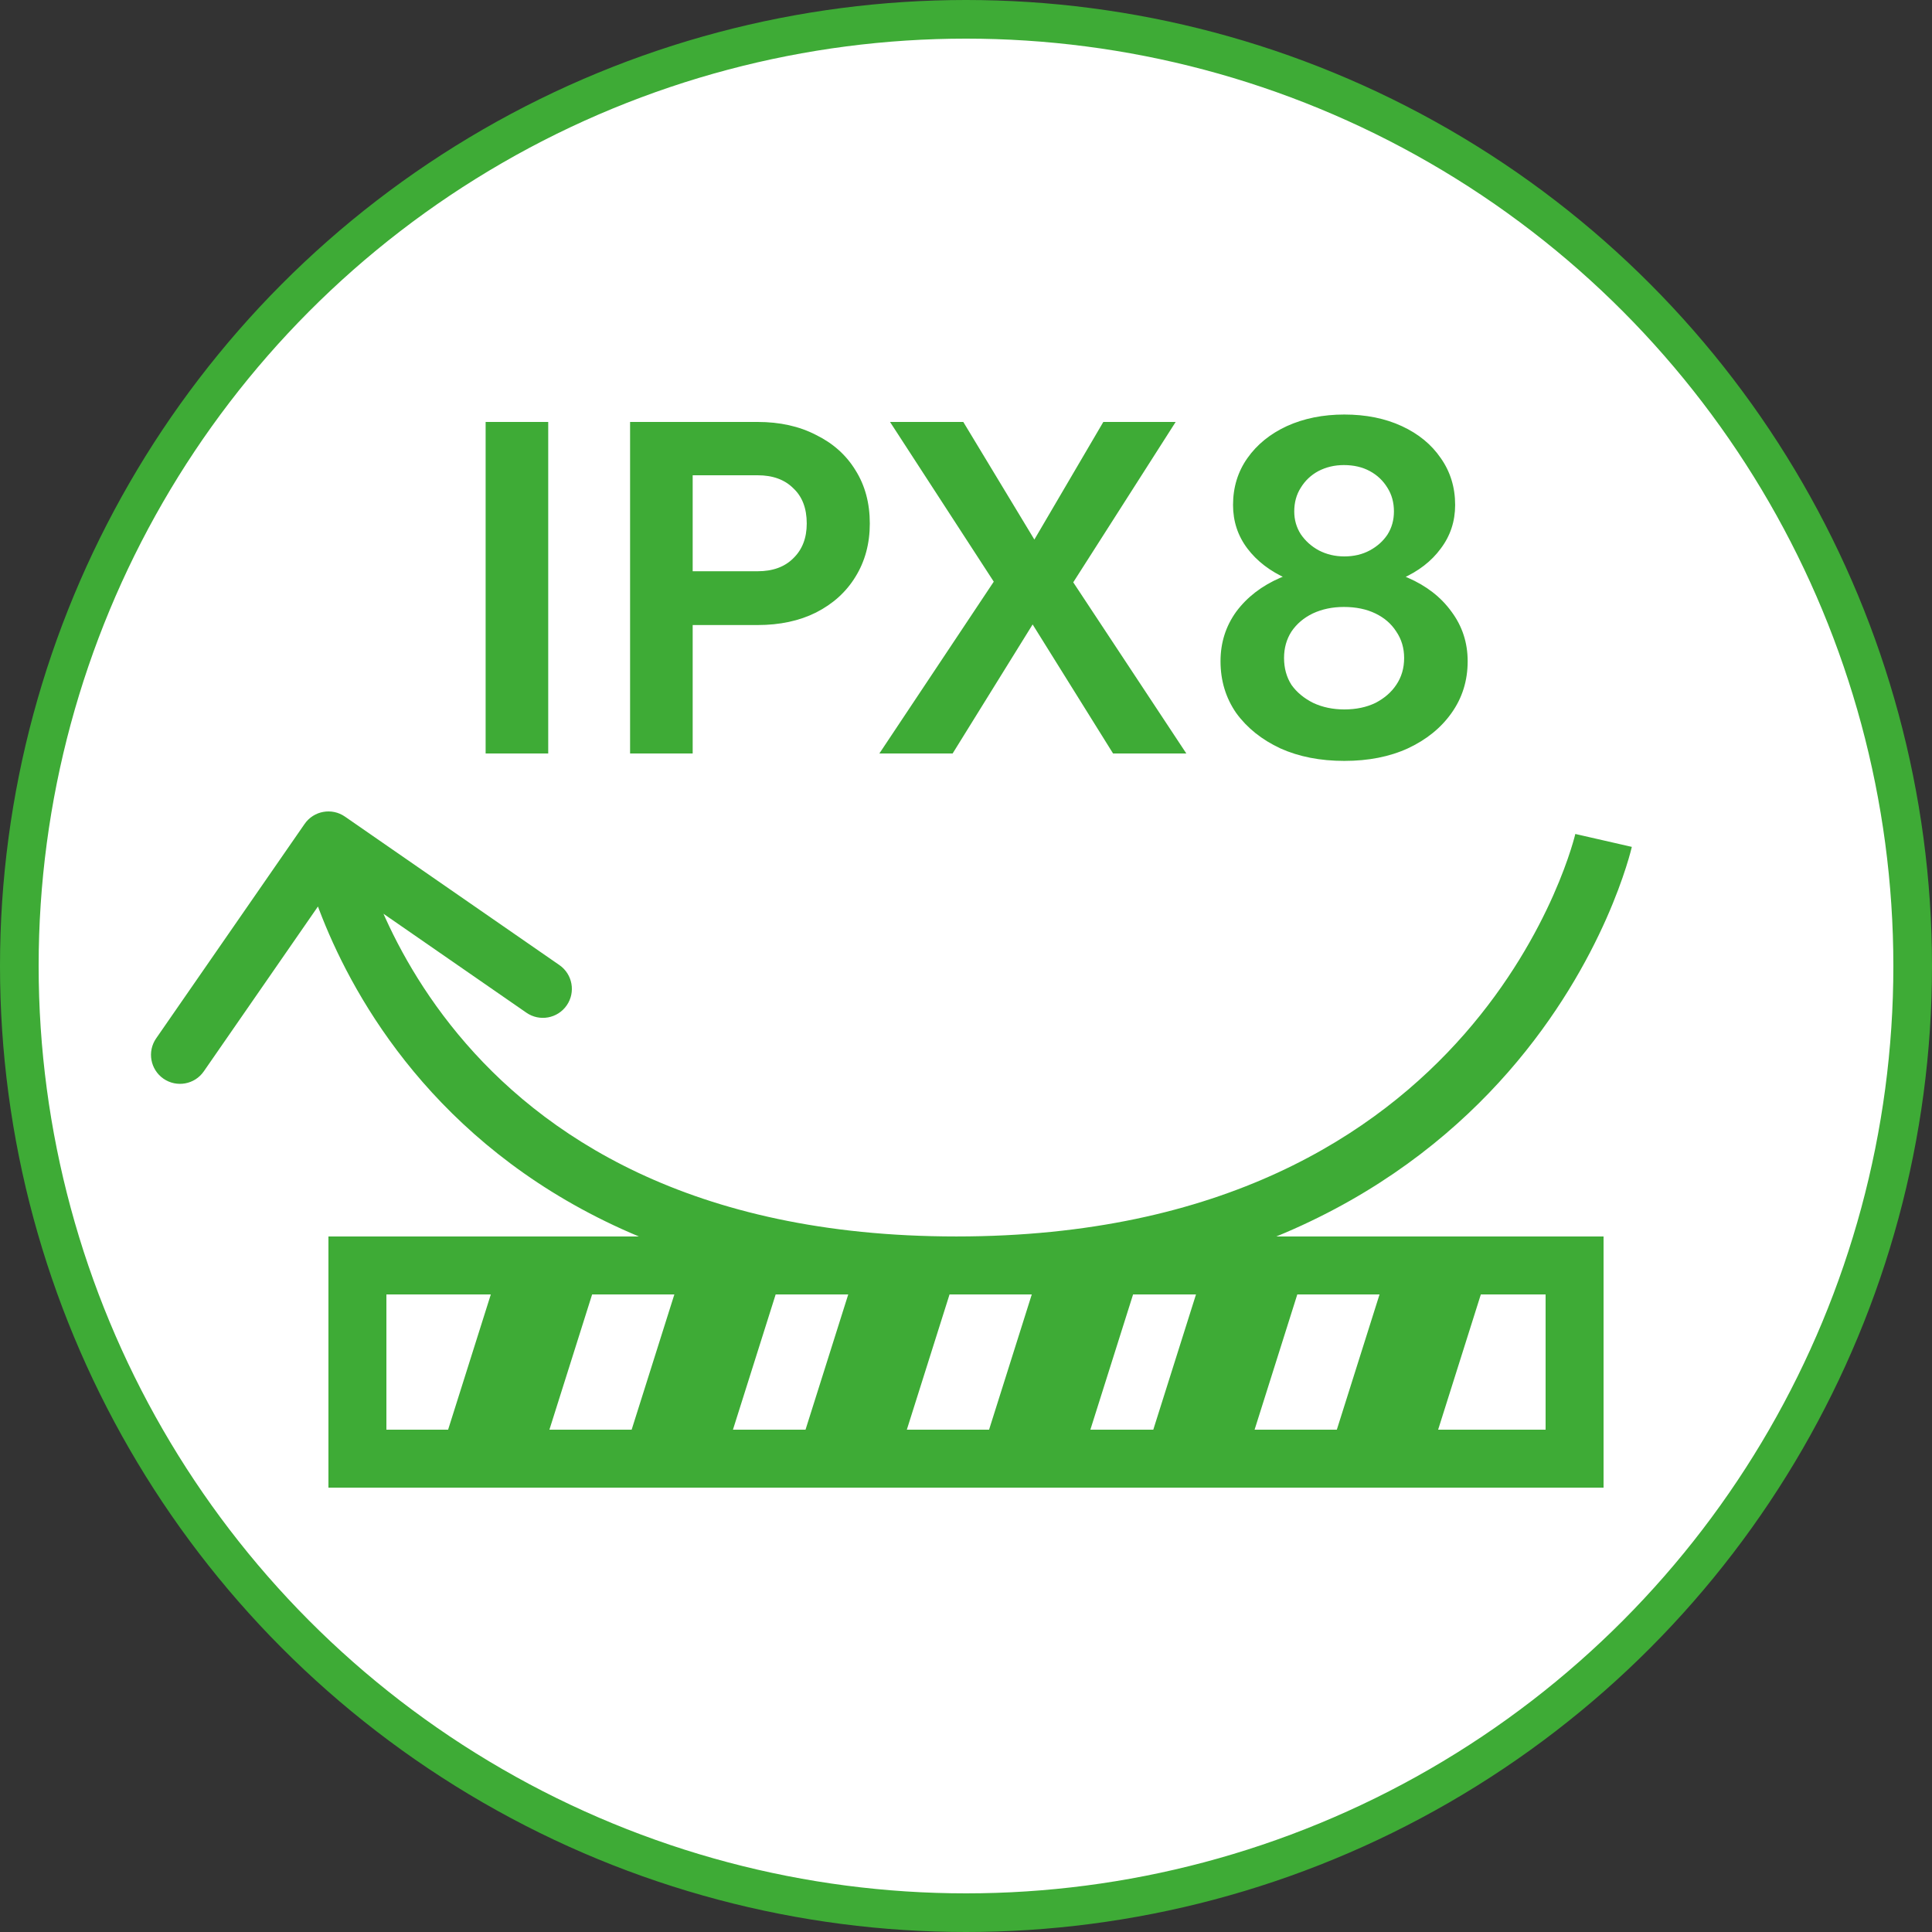 <?xml version="1.0" encoding="UTF-8"?> <svg xmlns="http://www.w3.org/2000/svg" width="100" height="100" viewBox="0 0 100 100" fill="none"><rect x="0" y="0" width="100" height="100" fill="#333333" stroke="none"/><circle cx="50" cy="50" r="49" fill="white" stroke="#3EAB36" stroke-width="2"></circle><path d="M28.376 39H25.136V21.84H28.376V39ZM35.853 39H32.613V21.84H39.213C40.365 21.84 41.373 22.064 42.237 22.512C43.117 22.944 43.797 23.552 44.277 24.336C44.773 25.12 45.021 26.04 45.021 27.096C45.021 28.136 44.773 29.056 44.277 29.856C43.797 30.64 43.117 31.256 42.237 31.704C41.373 32.136 40.365 32.352 39.213 32.352H35.613V29.568H39.213C39.997 29.568 40.613 29.344 41.061 28.896C41.525 28.448 41.757 27.848 41.757 27.096C41.757 26.312 41.525 25.704 41.061 25.272C40.613 24.824 39.997 24.6 39.213 24.6H35.853V39ZM49.308 39H45.516L51.732 29.664L51.804 30.672L46.068 21.84H49.86L53.892 28.512H53.196L57.108 21.84H60.852L55.212 30.672L55.236 29.664L61.404 39H57.612L53.124 31.8H53.772L49.308 39ZM69.582 39.384C68.334 39.384 67.23 39.168 66.27 38.736C65.31 38.288 64.55 37.68 63.99 36.912C63.446 36.128 63.174 35.232 63.174 34.224C63.174 33.264 63.446 32.408 63.99 31.656C64.55 30.904 65.31 30.32 66.27 29.904C67.23 29.472 68.334 29.256 69.582 29.256C70.83 29.256 71.926 29.472 72.87 29.904C73.83 30.32 74.582 30.904 75.126 31.656C75.686 32.408 75.966 33.264 75.966 34.224C75.966 35.232 75.686 36.128 75.126 36.912C74.582 37.68 73.83 38.288 72.87 38.736C71.926 39.168 70.83 39.384 69.582 39.384ZM69.582 36.72C70.19 36.72 70.726 36.608 71.19 36.384C71.654 36.144 72.014 35.832 72.27 35.448C72.542 35.048 72.678 34.584 72.678 34.056C72.678 33.544 72.542 33.088 72.27 32.688C72.014 32.288 71.654 31.976 71.19 31.752C70.726 31.528 70.182 31.416 69.558 31.416C68.966 31.416 68.43 31.528 67.95 31.752C67.486 31.976 67.118 32.288 66.846 32.688C66.59 33.088 66.462 33.544 66.462 34.056C66.462 34.584 66.59 35.048 66.846 35.448C67.118 35.832 67.494 36.144 67.974 36.384C68.454 36.608 68.99 36.72 69.582 36.72ZM69.582 30.504C68.462 30.504 67.47 30.32 66.606 29.952C65.742 29.568 65.062 29.048 64.566 28.392C64.07 27.736 63.822 26.984 63.822 26.136C63.822 25.224 64.07 24.416 64.566 23.712C65.062 23.008 65.742 22.456 66.606 22.056C67.486 21.656 68.478 21.456 69.582 21.456C70.702 21.456 71.694 21.656 72.558 22.056C73.422 22.456 74.094 23.008 74.574 23.712C75.07 24.416 75.318 25.224 75.318 26.136C75.318 26.984 75.07 27.736 74.574 28.392C74.094 29.048 73.422 29.568 72.558 29.952C71.694 30.32 70.702 30.504 69.582 30.504ZM69.582 28.8C70.078 28.8 70.518 28.696 70.902 28.488C71.286 28.28 71.59 28.008 71.814 27.672C72.038 27.32 72.15 26.92 72.15 26.472C72.15 26.008 72.038 25.6 71.814 25.248C71.59 24.88 71.286 24.592 70.902 24.384C70.518 24.176 70.07 24.072 69.558 24.072C69.078 24.072 68.638 24.176 68.238 24.384C67.854 24.592 67.55 24.88 67.326 25.248C67.102 25.6 66.99 26.008 66.99 26.472C66.99 26.904 67.102 27.296 67.326 27.648C67.566 28 67.878 28.28 68.262 28.488C68.662 28.696 69.102 28.8 69.582 28.8Z" fill="#3EAB36"></path><rect x="18.5" y="65.5" width="63" height="10" stroke="#3EAB36" stroke-width="3"></rect><path d="M28.5 65.5L25.5 75" stroke="#3EAB36" stroke-width="5"></path><path d="M47 65.5L44 75" stroke="#3EAB36" stroke-width="5"></path><path d="M65 65.5L62 75" stroke="#3EAB36" stroke-width="5"></path><path d="M38 65.5L35 75" stroke="#3EAB36" stroke-width="5"></path><path d="M56.5 65.5L53.5 75" stroke="#3EAB36" stroke-width="5"></path><path d="M74.5 65.5L71.5 75" stroke="#3EAB36" stroke-width="5"></path><path d="M15.767 42.646C16.238 41.965 17.173 41.795 17.854 42.267L28.953 49.951C29.635 50.422 29.805 51.357 29.333 52.038C28.861 52.719 27.927 52.889 27.246 52.417L17.38 45.587L10.549 55.453C10.078 56.135 9.143 56.304 8.462 55.833C7.781 55.361 7.611 54.427 8.082 53.746L15.767 42.646ZM83 43.5C84.463 43.832 84.463 43.833 84.462 43.834C84.462 43.835 84.462 43.836 84.462 43.837C84.461 43.839 84.461 43.841 84.46 43.843C84.459 43.849 84.457 43.855 84.456 43.863C84.452 43.878 84.447 43.899 84.441 43.924C84.428 43.976 84.409 44.048 84.385 44.139C84.336 44.321 84.262 44.579 84.158 44.902C83.951 45.549 83.626 46.459 83.145 47.545C82.183 49.715 80.592 52.601 78.066 55.487C72.977 61.303 64.195 66.999 49.5 66.999V65.499V63.999C63.305 63.999 71.273 58.696 75.809 53.512C78.095 50.899 79.535 48.285 80.402 46.33C80.835 45.353 81.123 44.545 81.301 43.988C81.39 43.71 81.451 43.496 81.489 43.355C81.508 43.285 81.521 43.234 81.529 43.202C81.533 43.186 81.535 43.175 81.537 43.169C81.538 43.166 81.538 43.165 81.538 43.164C81.538 43.164 81.538 43.164 81.538 43.165C81.538 43.165 81.538 43.166 81.538 43.166C81.537 43.167 81.537 43.168 83 43.5ZM49.5 65.499V66.999C34.802 66.999 26.255 61.299 21.408 55.457C19.005 52.561 17.541 49.666 16.677 47.492C16.244 46.403 15.959 45.491 15.781 44.842C15.692 44.518 15.63 44.259 15.588 44.076C15.568 43.985 15.553 43.913 15.542 43.861C15.537 43.835 15.533 43.815 15.53 43.799C15.528 43.791 15.527 43.785 15.526 43.78C15.526 43.777 15.525 43.775 15.525 43.773C15.525 43.772 15.525 43.771 15.525 43.77C15.524 43.769 15.524 43.768 17 43.5C18.476 43.232 18.476 43.231 18.476 43.23C18.476 43.23 18.475 43.229 18.475 43.229C18.475 43.228 18.475 43.228 18.475 43.228C18.475 43.229 18.476 43.23 18.476 43.233C18.477 43.239 18.479 43.249 18.482 43.265C18.489 43.297 18.5 43.348 18.515 43.418C18.547 43.558 18.598 43.771 18.674 44.048C18.826 44.603 19.077 45.409 19.464 46.383C20.24 48.333 21.557 50.938 23.717 53.542C27.995 58.699 35.698 63.999 49.5 63.999V65.499Z" fill="#3EAB36"></path></svg> 
